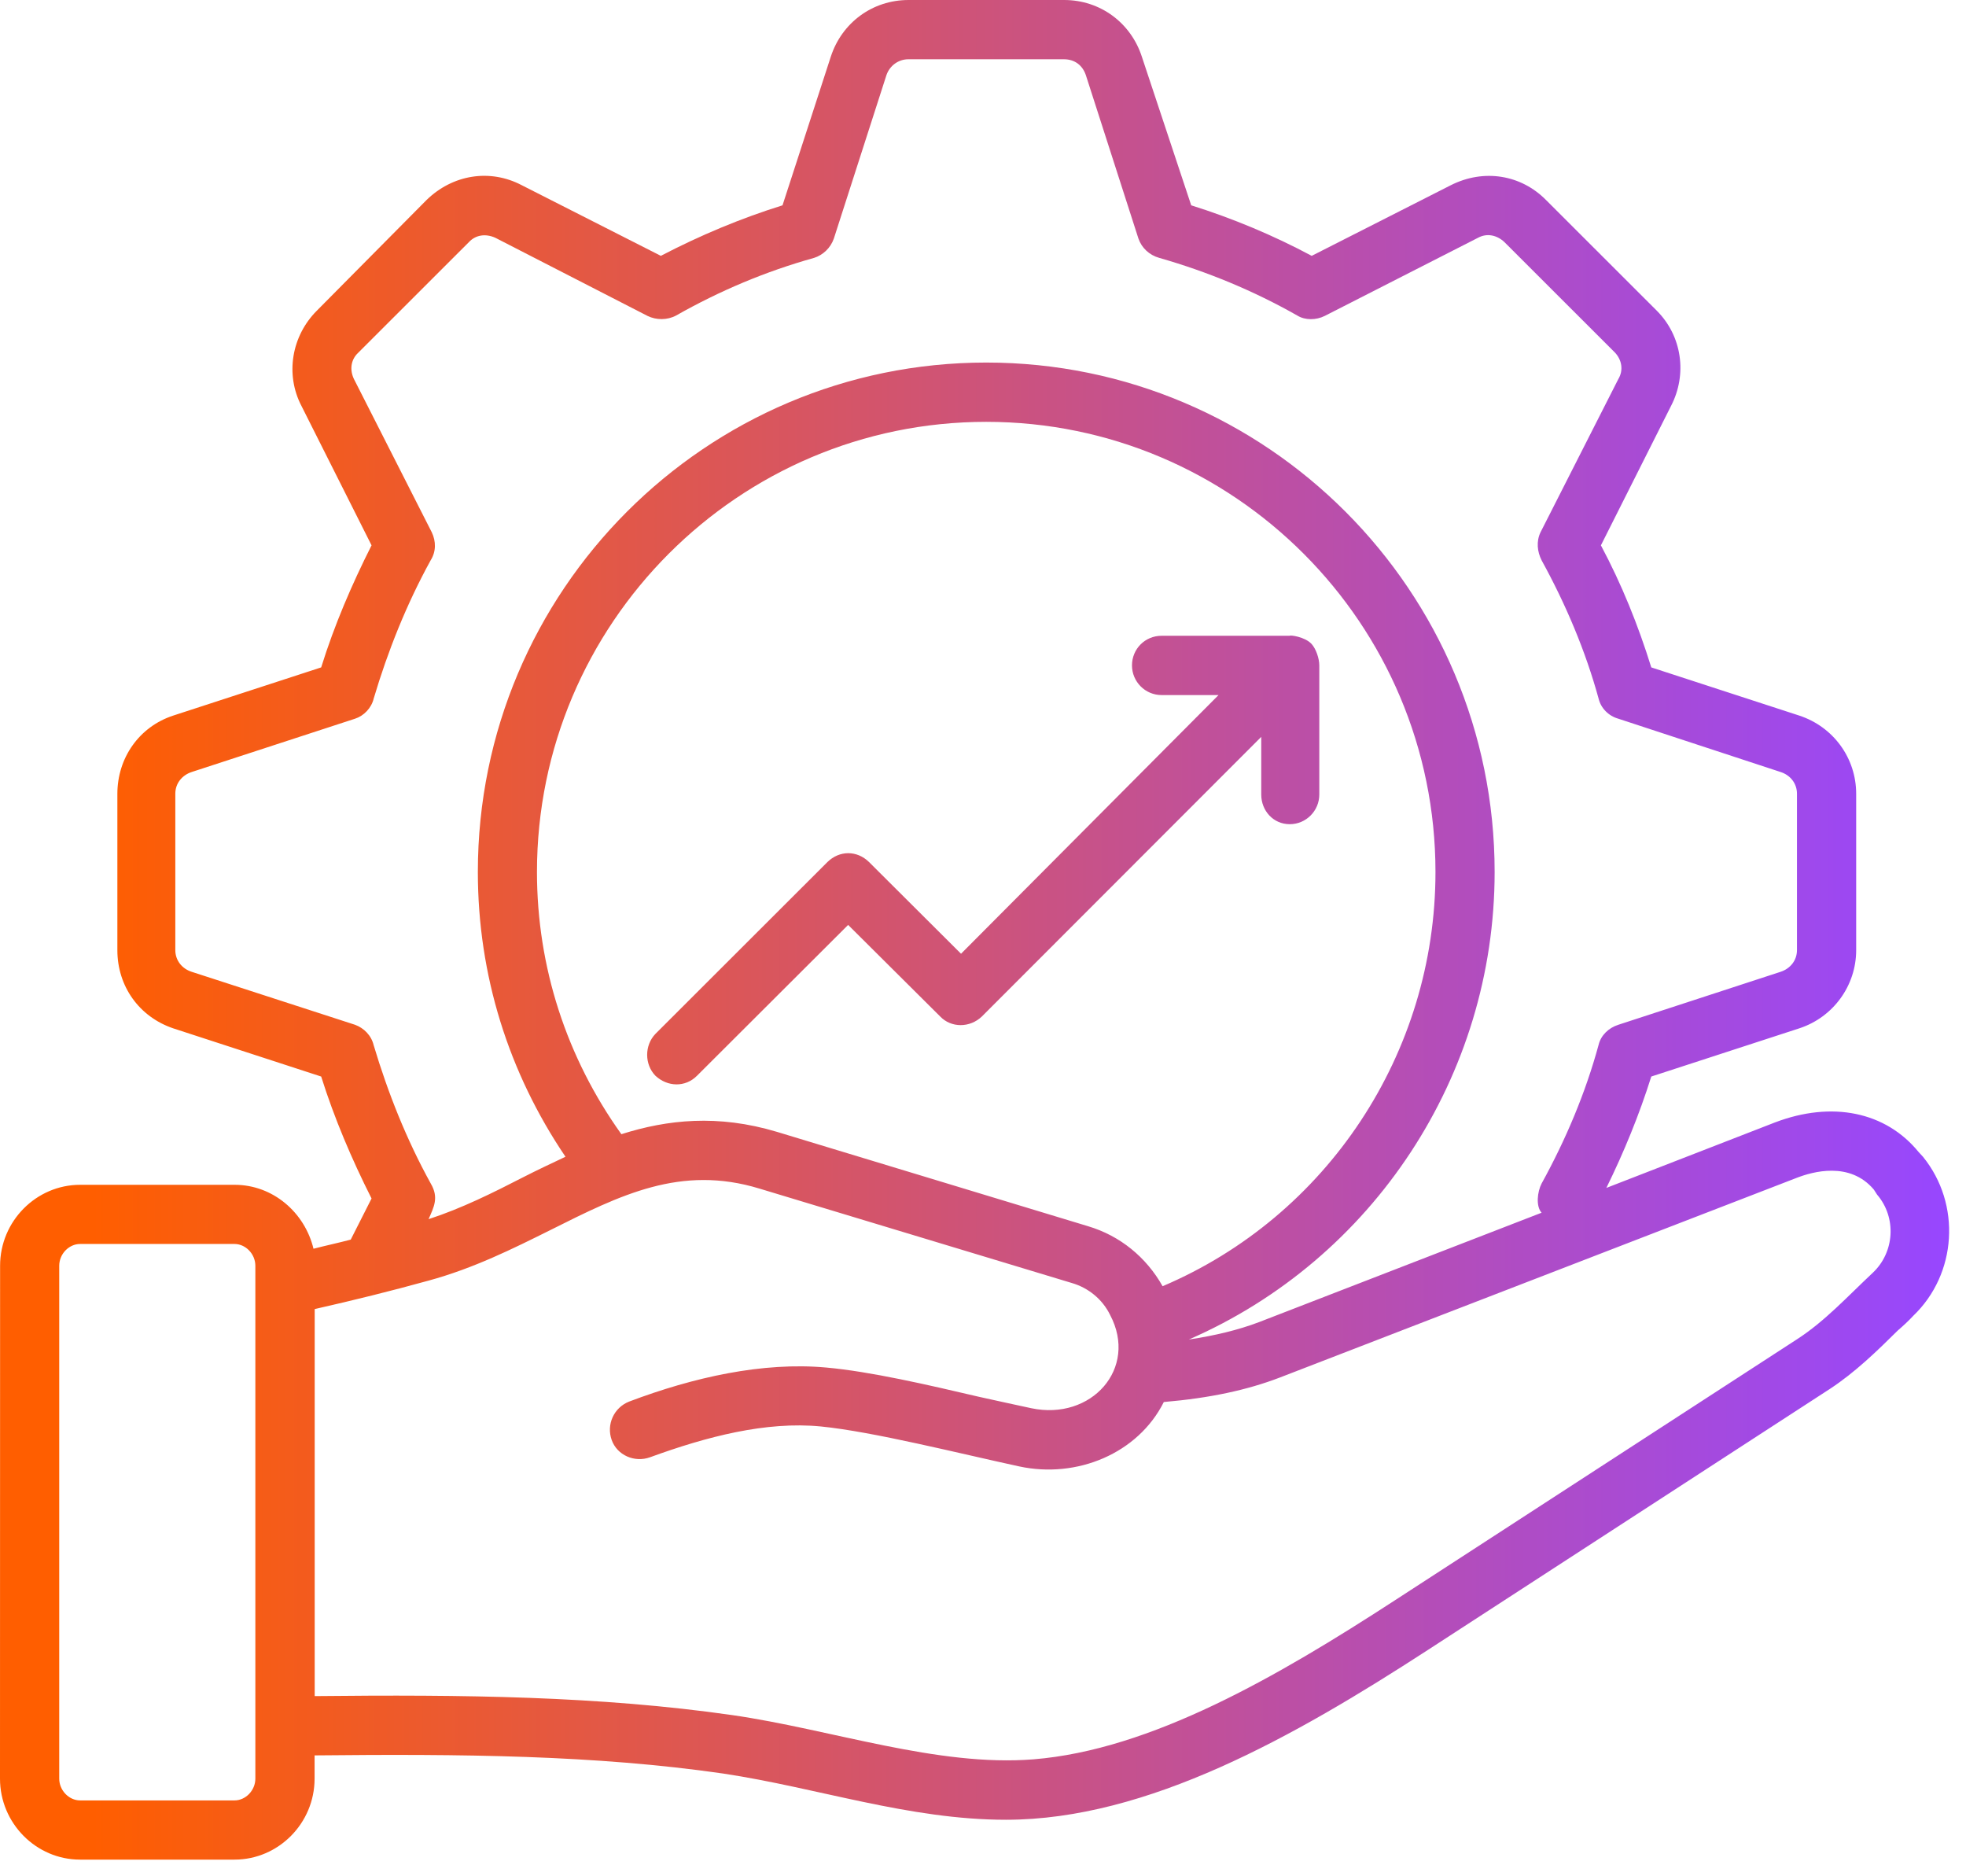 <svg width="87" height="83" viewBox="0 0 87 83" fill="none" xmlns="http://www.w3.org/2000/svg">
<path fill-rule="evenodd" clip-rule="evenodd" d="M83.066 52.853L82.92 52.627C81.853 51.367 80.204 51.843 79.525 52.104L56.64 60.943C55.185 61.501 53.537 61.854 51.502 62.028C50.359 64.306 47.656 65.427 45.103 64.877C42.443 64.302 38.64 63.34 36.328 63.11C33.893 62.872 31.261 63.562 28.763 64.473C28.083 64.718 27.308 64.386 27.067 63.704C26.826 63.023 27.166 62.274 27.842 62.008C30.68 60.935 33.751 60.245 36.569 60.503C38.51 60.677 41.079 61.272 43.308 61.794C44.182 61.985 44.956 62.159 45.636 62.302C48.296 62.864 50.375 60.543 49.126 58.178C48.786 57.48 48.158 56.973 47.431 56.763L33.613 52.587C30.123 51.522 27.455 52.869 24.352 54.422C22.704 55.242 20.957 56.114 18.969 56.656C17.321 57.112 15.625 57.532 13.926 57.916V75.039C20.518 74.968 26.534 75.039 32.4 75.879C36.799 76.513 41.475 78.177 45.736 77.836C50.925 77.416 56.499 74.199 61.735 70.796L79.529 59.247C80.75 58.459 81.75 57.365 82.873 56.312C83.841 55.404 83.936 53.867 83.066 52.853ZM11.3 55.999C11.3 55.476 10.866 55.036 10.38 55.036H3.542C3.056 55.036 2.621 55.472 2.621 55.999V78.692C2.621 79.214 3.056 79.654 3.542 79.654H10.38C10.866 79.654 11.3 79.214 11.3 78.692V55.999ZM34.383 50.076C31.766 49.291 29.533 49.533 27.497 50.179C25.074 46.792 23.762 42.786 23.762 38.578C23.762 27.588 32.683 18.663 43.643 18.663C54.603 18.663 63.523 27.592 63.523 38.578C63.523 46.601 58.721 53.815 51.448 56.905C50.721 55.614 49.559 54.671 48.152 54.251L34.383 50.076ZM16.537 46.249C16.438 45.813 16.102 45.48 15.711 45.338L8.486 42.996C8.051 42.858 7.758 42.489 7.758 42.034V35.116C7.758 34.661 8.051 34.296 8.486 34.154L15.711 31.797C16.098 31.674 16.438 31.325 16.537 30.905C17.165 28.794 17.991 26.729 19.058 24.788C19.3 24.404 19.3 23.952 19.106 23.548L15.663 16.77C15.47 16.369 15.517 15.914 15.857 15.601L20.754 10.708C21.047 10.395 21.481 10.324 21.916 10.518L28.655 13.977C29.043 14.167 29.529 14.167 29.916 13.961C31.857 12.86 33.892 12.004 36.026 11.409C36.414 11.287 36.754 10.974 36.9 10.554L39.228 3.32C39.374 2.9 39.762 2.622 40.196 2.622H47.082C47.568 2.622 47.908 2.9 48.05 3.32L50.378 10.554C50.524 10.974 50.864 11.287 51.299 11.409C53.433 12.02 55.469 12.86 57.41 13.961C57.749 14.171 58.236 14.171 58.623 13.977L65.409 10.518C65.797 10.308 66.235 10.395 66.571 10.708L71.468 15.601C71.761 15.914 71.856 16.369 71.615 16.77L68.172 23.548C67.978 23.952 68.026 24.404 68.219 24.788C69.287 26.73 70.16 28.79 70.741 30.905C70.84 31.325 71.176 31.674 71.615 31.797L78.792 34.154C79.227 34.292 79.52 34.661 79.52 35.116V42.034C79.52 42.489 79.227 42.854 78.792 42.996L71.615 45.338C71.18 45.476 70.84 45.809 70.741 46.229C70.16 48.361 69.287 50.425 68.219 52.362C68.03 52.726 67.959 53.368 68.219 53.653L55.71 58.495C54.789 58.843 53.77 59.089 52.608 59.263C60.758 55.717 66.141 47.592 66.141 38.578C66.141 26.138 56.054 16.04 43.644 16.04C31.228 16.04 21.146 26.138 21.146 38.578C21.146 43.142 22.506 47.457 25.024 51.177C24.395 51.474 23.763 51.771 23.182 52.068C21.826 52.766 20.419 53.467 18.965 53.938C19.202 53.4 19.427 52.983 19.064 52.365C17.992 50.424 17.17 48.36 16.538 46.249L16.537 46.249ZM84.662 58.218C84.468 58.428 84.227 58.653 83.982 58.863C83.061 59.775 82.092 60.717 80.974 61.45L63.184 72.999C57.303 76.814 50.789 80.51 44.517 80.51C40.224 80.51 36.185 79.096 32.007 78.466C26.335 77.646 20.419 77.595 13.921 77.662V78.692C13.921 80.665 12.32 82.273 10.379 82.273H3.541C1.601 82.273 0 80.665 0 78.692L0.004 55.999C0.004 54.026 1.605 52.418 3.545 52.418H10.383C12.079 52.418 13.486 53.642 13.873 55.247C14.407 55.108 14.988 54.985 15.521 54.843L16.442 53.024C15.569 51.293 14.794 49.478 14.213 47.628L7.668 45.497C6.166 44.99 5.194 43.643 5.194 42.038V35.121C5.194 33.528 6.162 32.15 7.668 31.658L14.213 29.527C14.794 27.657 15.569 25.858 16.442 24.127L13.34 17.959C12.612 16.56 12.905 14.864 14.019 13.747L18.869 8.855C20.031 7.718 21.683 7.456 23.087 8.193L29.244 11.319C30.991 10.408 32.786 9.659 34.628 9.084L36.762 2.516C37.248 1.01 38.604 0 40.205 0H47.09C48.691 0 50.046 1.01 50.532 2.516L52.714 9.084C54.556 9.663 56.35 10.412 58.046 11.319L64.204 8.193C65.658 7.46 67.307 7.722 68.421 8.855L73.318 13.747C74.433 14.864 74.674 16.56 73.947 17.959L70.844 24.127C71.765 25.854 72.492 27.657 73.073 29.527L79.619 31.658C81.121 32.15 82.14 33.528 82.14 35.121V42.038C82.14 43.611 81.121 45.009 79.619 45.497L73.073 47.628C72.54 49.324 71.86 50.98 71.085 52.556L78.551 49.657C81.073 48.698 83.448 49.185 84.903 50.968L85.097 51.178C86.796 53.274 86.602 56.364 84.662 58.218ZM37.532 40.92L41.607 44.973C42.093 45.48 42.916 45.48 43.449 44.973L55.813 32.601V35.152C55.813 35.869 56.346 36.464 57.074 36.464C57.801 36.464 58.382 35.869 58.382 35.152V29.439C58.382 29.134 58.236 28.706 58.042 28.492C57.746 28.168 57.074 28.088 57.074 28.128H51.402C50.675 28.128 50.093 28.706 50.093 29.439C50.093 30.157 50.675 30.751 51.402 30.751H53.923L42.528 42.196L38.457 38.139C37.924 37.616 37.149 37.616 36.615 38.139L29.003 45.742C28.517 46.249 28.517 47.089 29.003 47.592C29.533 48.087 30.323 48.119 30.845 47.592L37.532 40.92Z" fill="url(#paint0_linear_697_412)"/>
<defs>
<linearGradient id="paint0_linear_697_412" x1="4.075" y1="41.943" x2="86.254" y2="41.953" gradientUnits="userSpaceOnUse">
<stop stop-color="#FF5E00"/>
<stop offset="1" stop-color="#9747FF"/>
</linearGradient>
</defs>
</svg>
